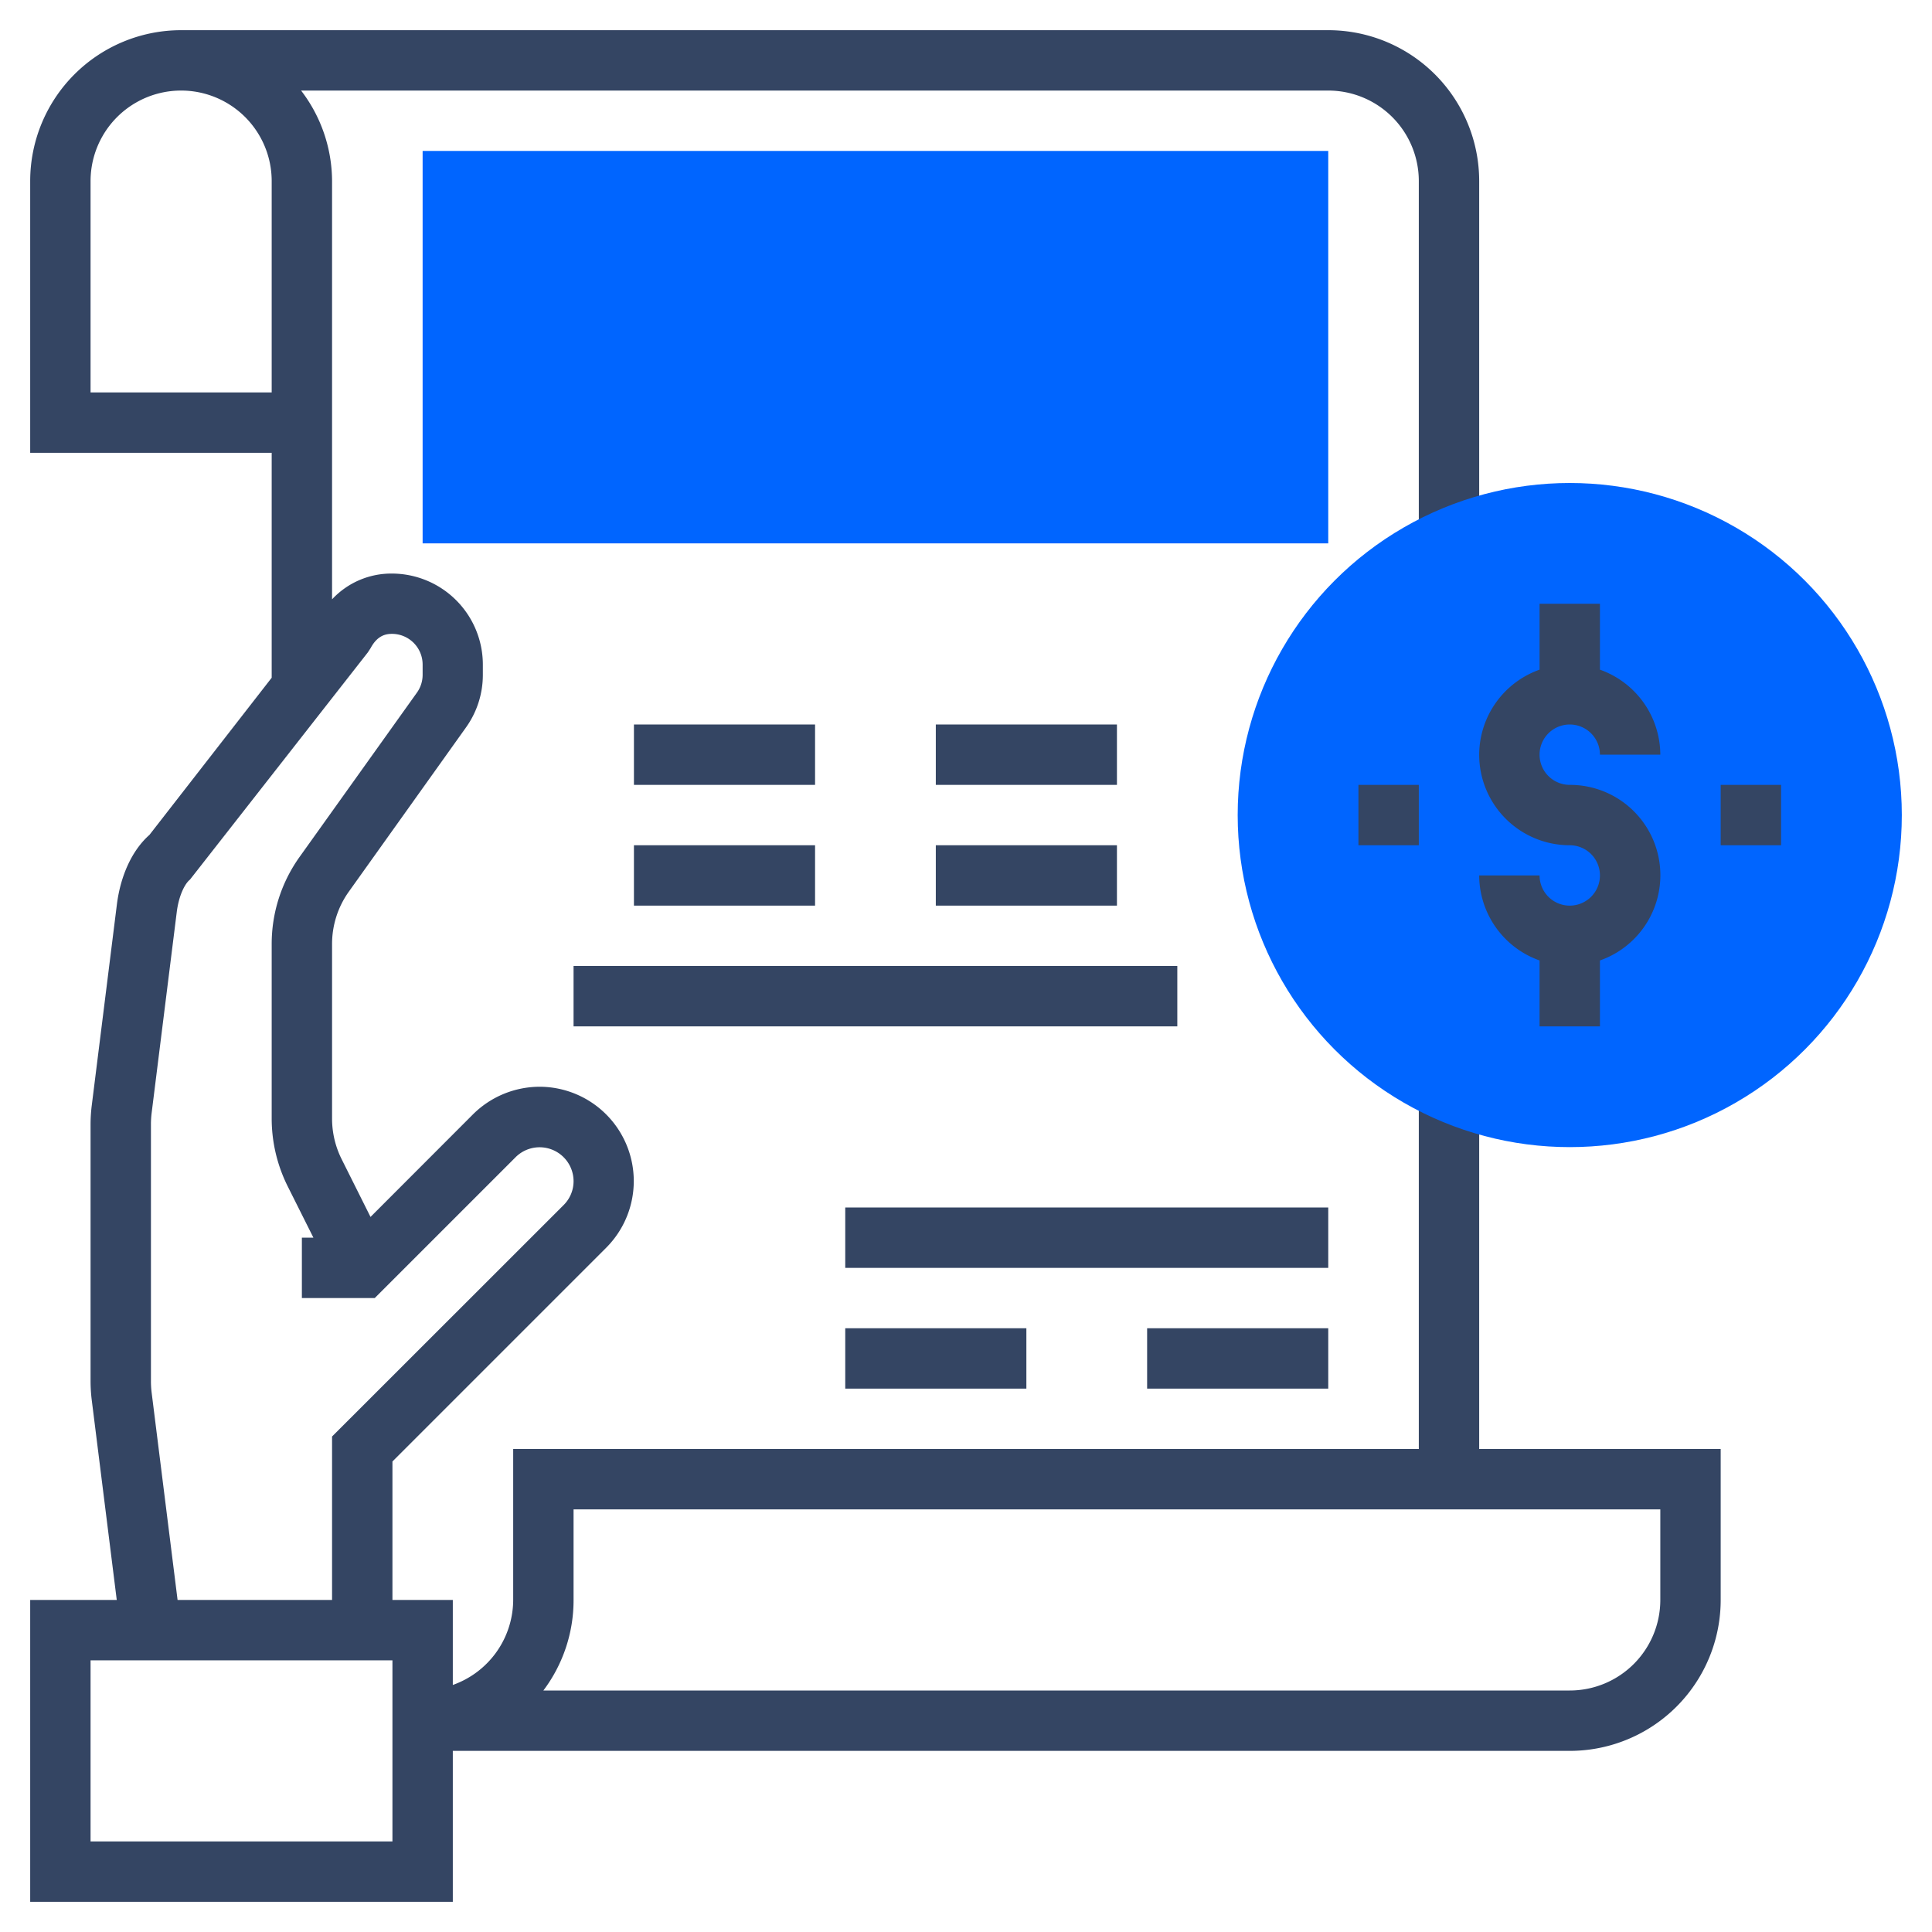 <?xml version="1.0" encoding="UTF-8"?> <svg xmlns="http://www.w3.org/2000/svg" id="Capa_1" data-name="Capa 1" viewBox="0 0 512 512"><defs><style>.cls-1{fill:#0065ff;}.cls-2{fill:#344563;}</style></defs><title>campoal-bill-icon</title><path class="cls-1" d="M352,144H112V40H352Z"></path><path class="cls-2" d="M392,290.64H376V384H136v40a24,24,0,0,1-16,22.53V424H104V387.31l56.69-56.69A25,25,0,0,0,143,288a25.11,25.11,0,0,0-17.65,7.31L98.19,322.5l-7.66-15.32A24.11,24.11,0,0,1,88,296.45V250.26a23.87,23.87,0,0,1,4.47-14l31-43.45a23.94,23.94,0,0,0,4.49-14v-2.72A24.14,24.14,0,0,0,103.88,152,21.44,21.44,0,0,0,88,158.83V48a39.58,39.58,0,0,0-8.21-24H352a24,24,0,0,1,24,24v94.22h16V48A40,40,0,0,0,352,8H48A40,40,0,0,0,8,48v72H72v59.61L39.6,221.26c-4.53,4-7.65,10.67-8.63,18.48L24.31,293a41.28,41.28,0,0,0-.31,5v68a41.15,41.15,0,0,0,.31,5l6.63,53H8v80H120V464H416a40,40,0,0,0,40-40V384H392ZM24,104V48a24,24,0,0,1,48,0v56ZM40.18,369a24.83,24.83,0,0,1-.18-3V298a24.54,24.54,0,0,1,.18-3l6.66-53.29c.56-4.47,2.2-7.59,3.5-8.6l47.14-60.22.74-1.14c1.79-3.34,4-3.77,5.66-3.77a8.13,8.13,0,0,1,8.12,8.12v2.72a8.12,8.12,0,0,1-1.5,4.72L79.46,227A39.68,39.68,0,0,0,72,250.26v46.19a40.28,40.28,0,0,0,4.22,17.89L83.06,328H80v16H99.31l37.38-37.38A9,9,0,0,1,152,313a8.9,8.9,0,0,1-2.62,6.34L88,380.69V424H47.06ZM104,488H24V440h80Zm336-64a24,24,0,0,1-24,24H144a39.74,39.74,0,0,0,8-24V400H440Z"></path><circle class="cls-1" cx="416" cy="216" r="88"></circle><rect class="cls-2" x="152" y="256" width="160" height="16"></rect><rect class="cls-2" x="168" y="192" width="48" height="16"></rect><rect class="cls-2" x="248" y="192" width="48" height="16"></rect><rect class="cls-2" x="168" y="224" width="48" height="16"></rect><rect class="cls-2" x="248" y="224" width="48" height="16"></rect><rect class="cls-2" x="224" y="320" width="128" height="16"></rect><rect class="cls-2" x="304" y="352" width="48" height="16"></rect><rect class="cls-2" x="224" y="352" width="48" height="16"></rect><path class="cls-2" d="M392,200a24,24,0,0,0,24,24,8,8,0,1,1-8,8H392a24,24,0,0,0,16,22.53V272h16V254.53A23.94,23.94,0,0,0,416,208a8,8,0,1,1,8-8h16a24,24,0,0,0-16-22.53V160H408v17.47A24,24,0,0,0,392,200Z"></path><rect class="cls-2" x="456" y="208" width="16" height="16"></rect><rect class="cls-2" x="360" y="208" width="16" height="16"></rect></svg> 